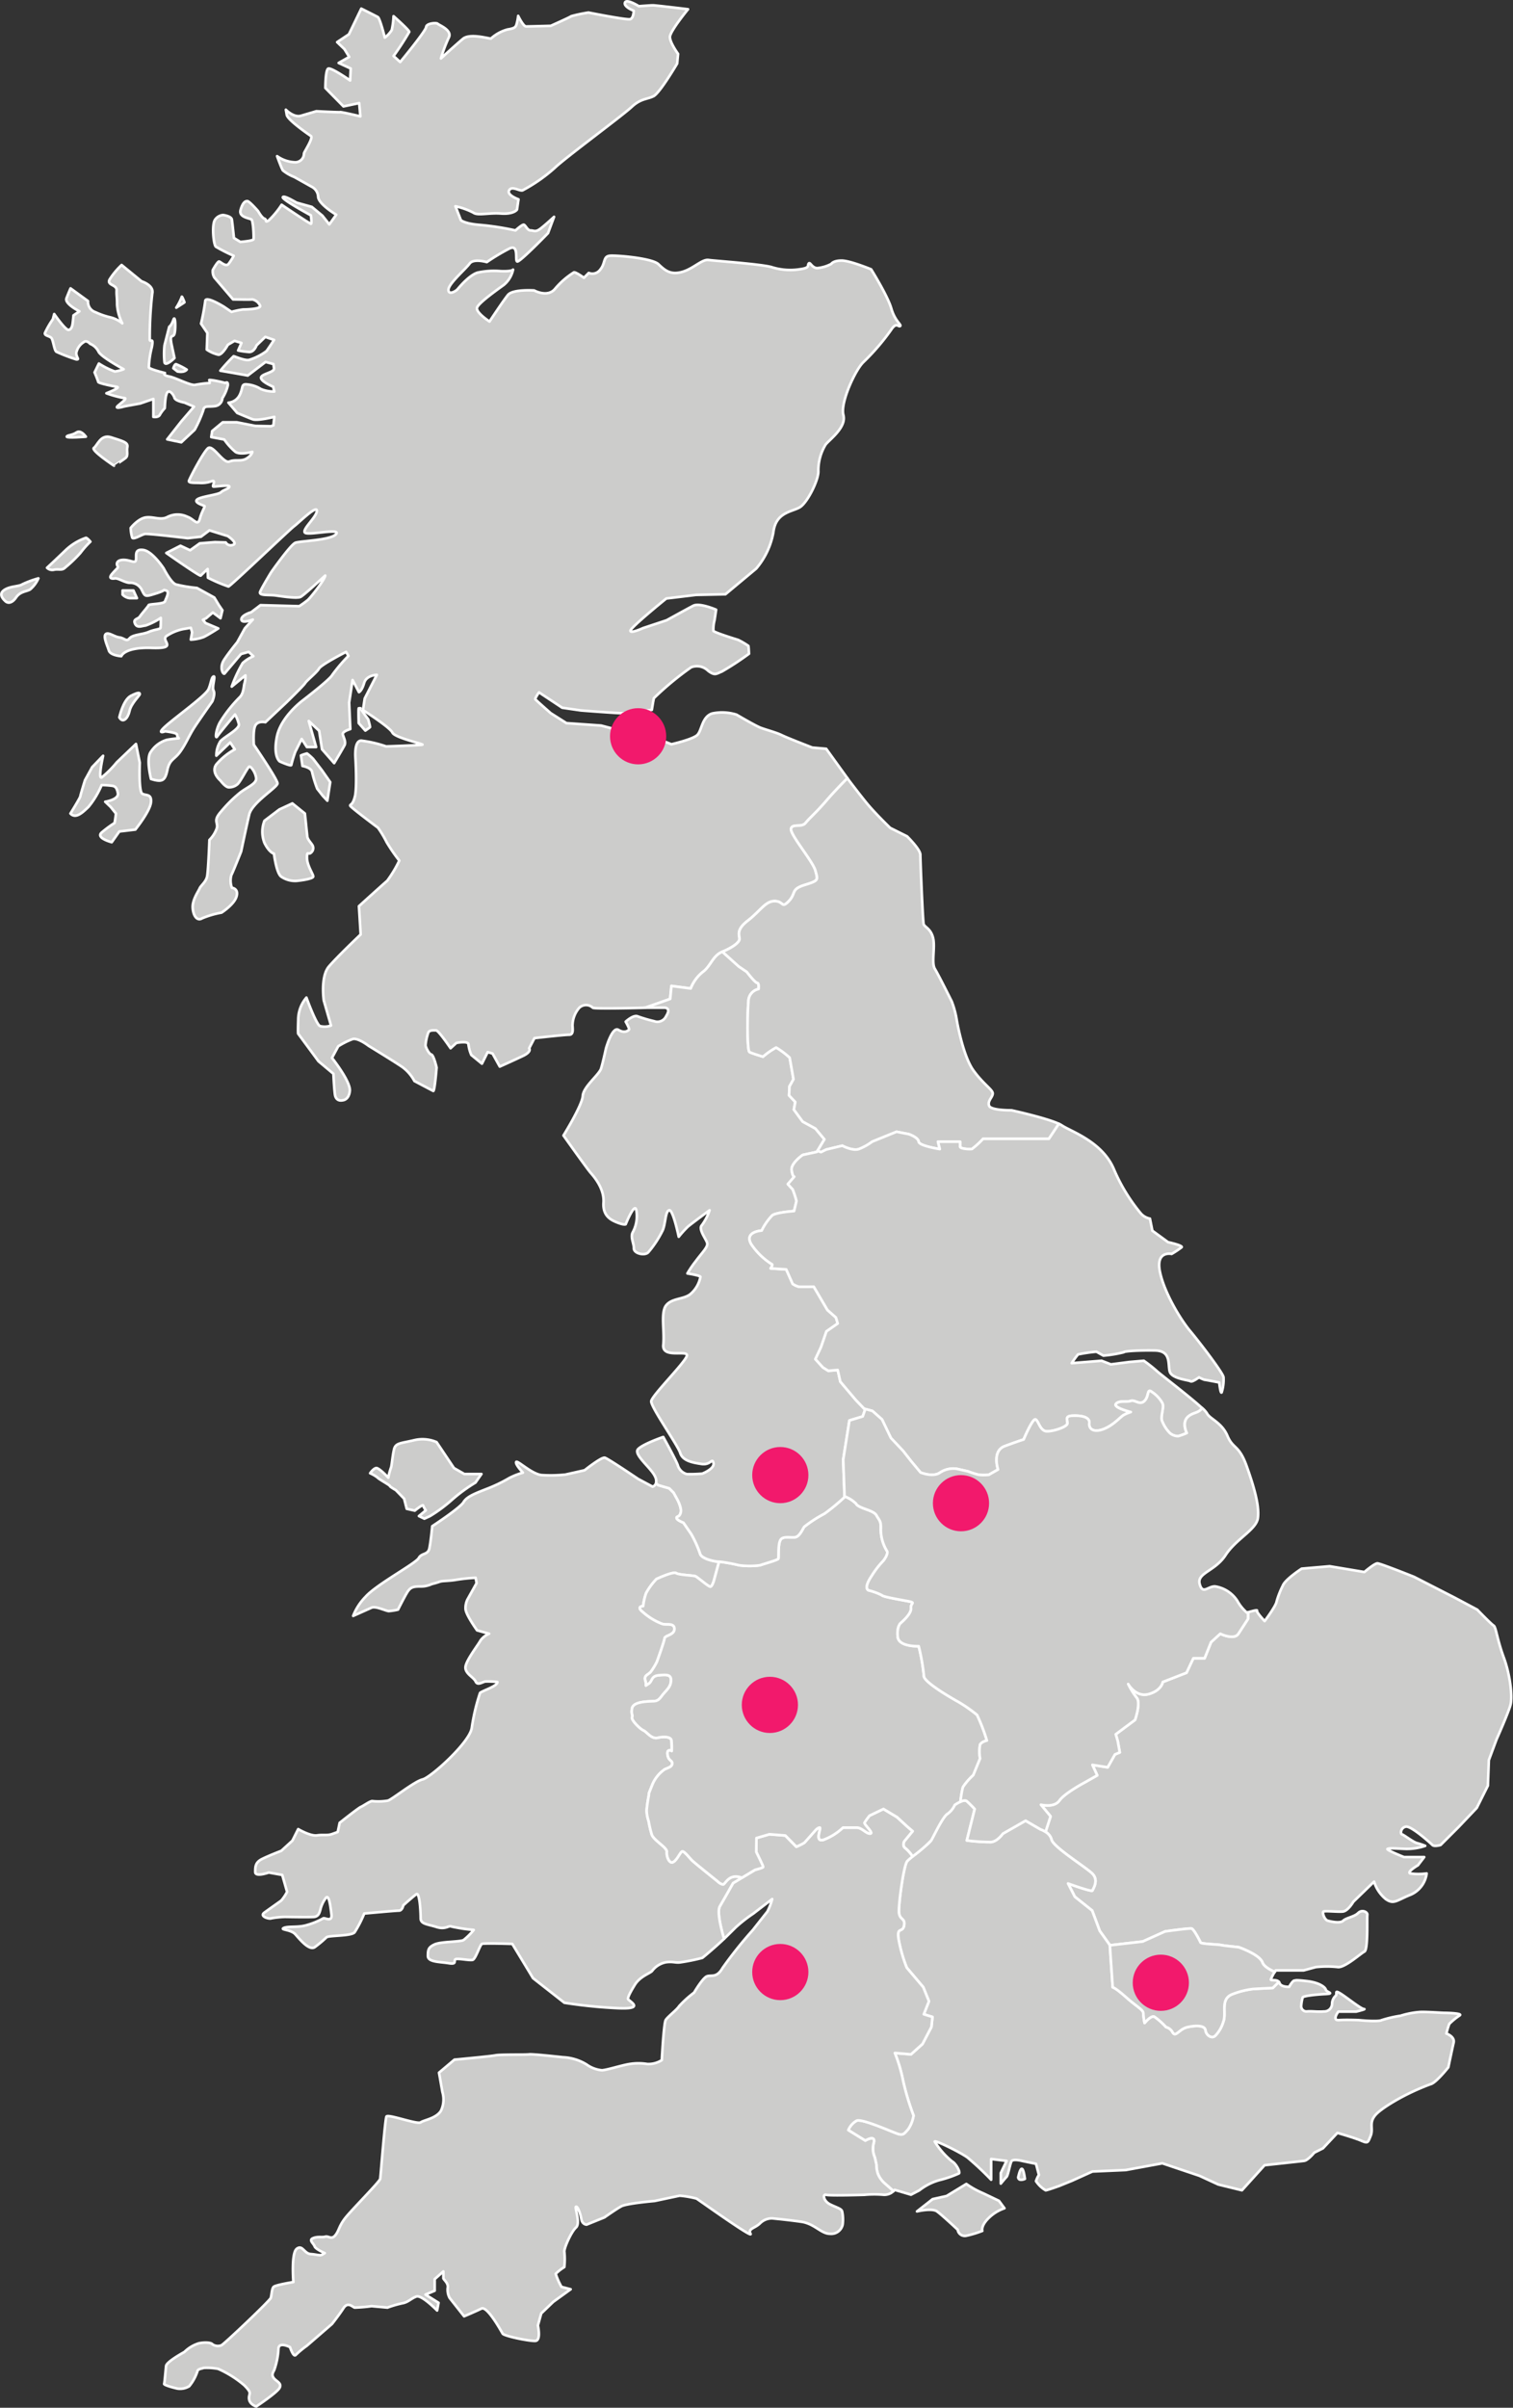 <svg xmlns="http://www.w3.org/2000/svg" width="290.273" height="461.833" viewBox="0 0 290.273 461.833">
  <rect x="0" y="0" width="290.273" height="461.833" fill="#333333" stroke="none"/>
  <g id="Group_317" data-name="Group 317" transform="translate(-621.263 -374.2)">
    <g id="Group_40" data-name="Group 40">
      <path id="Path_35" data-name="Path 35" d="M909.76,692.109c-1.295-3.516-1.48-5.829-1.943-6.106s-3.145-3.053-3.145-3.053l-4.349-2.313-7.771-3.978s-6.476-2.591-7.031-2.591-2.5,1.666-2.5,1.666l-6.661-1.111-5.366.463s-3.145,2.035-3.608,3.238a17.031,17.031,0,0,0-1.2,3.053c-.093.833-2.294,3.769-2.294,3.769s-1.631-1.713-1.468-2c.13-.228-1.187.151-1.718.312v1.254s-1,1.544-1.852,2.856-3.473,0-3.473,0l-1.775,1.62-1.235,3.087H850.21l-1.312,2.778-4.553,1.775s-.231,1.621-2.7,2.315-3.936-1.929-3.936-1.929a14.67,14.67,0,0,0,1.621,2.624c.849,1-.309,4.261-.309,4.261l-3.7,2.762.386,1.312.386,2.161-.926.385-1.39,2.47-2.932-.463.926,2.006-2.315,1.312s-3.936,2.084-4.939,3.521-3.55.8-3.55.8l1.852,2.238-.963,2.969a2.514,2.514,0,0,1,1.154,1.492c.311,1.4,6.438,5.192,7.788,6.49s.156,2.96.052,3.271-4.673-1.35-4.673-1.35l1.3,2.544,3.323,2.649,1.454,3.894,1.972,2.771-.022,0,6.3-.727,4.3-1.938s4.663-.666,5.087-.545,1.575,2.362,1.7,2.665,3.392.363,3.877.485,3.452.424,3.452.424,4,1.393,4.543,2.907c.271.754,1.353,1.387,2.371,1.833l-.013.021c.11-.182.191-.312.191-.312h5.365l2.313-.628a19.3,19.3,0,0,1,4.163-.019c1.3.277,4.441-2.591,5.181-2.961s.463-6.476.555-7.031-1.017-1.11-1.757-.37-2.313.925-2.868,1.48-2.313.185-2.961,0-1.11-1.572-.832-1.757,2.682.092,3.7,0,2.035-1.882,2.035-1.882l3.979-3.854a6.993,6.993,0,0,0,2.22,3.33c1.573,1.11,2.035.278,4.811-.832a5.15,5.15,0,0,0,3.053-4.071,11.553,11.553,0,0,1-3.146,0c-.74-.278,1.48-1.573,1.48-1.573l1.2-1.572h-3.886s-3.515-1.388-3.145-1.564,1.2-.1,3.33-.009a10.832,10.832,0,0,0,3.886-.576,12.958,12.958,0,0,0-1.573-.534c-.74-.185-2.5-1.573-2.868-1.666s-.277-1.295.741-1.48,4.718,3.146,5.088,3.516,1.572,0,1.572,0l3.424-3.423,3.515-3.7,2.128-4.256.185-4.9,1.48-3.978s2.313-5.181,2.683-6.661S911.055,695.624,909.76,692.109Z" fill="#cccccb" stroke="#fff" stroke-linecap="round" stroke-linejoin="round" stroke-width="0.5"/>
      <g id="Group_35" data-name="Group 35">
        <g id="Group_34" data-name="Group 34">
          <path id="Path_36" data-name="Path 36" d="M809.809,794.862l3.1,1.478,1.062,1.433a7.975,7.975,0,0,0-3.095,1.94c-1.479,1.478-1.155,2.4-1.155,2.4a19.917,19.917,0,0,1-3.05.924A1.372,1.372,0,0,1,805,801.884s-3-2.818-3.973-3.511-3.835,0-3.835,0l3-2.356,2.68-.6,3.788-2.31A16.617,16.617,0,0,0,809.809,794.862Z" fill="#cccccb" stroke="#fff" stroke-linecap="round" stroke-linejoin="round" stroke-width="0.5"/>
          <path id="Path_37" data-name="Path 37" d="M817.894,792.136s-.23-1.94-.6-1.94-.693,1.663-.693,1.663C816.739,792.69,817.894,792.136,817.894,792.136Z" fill="#cccccb" stroke="#fff" stroke-linecap="round" stroke-linejoin="round" stroke-width="0.5"/>
          <path id="Path_38" data-name="Path 38" d="M901.341,760.754c.463-.37-2.22-.462-2.868-.462s-2.868-.185-4.533-.185a16.342,16.342,0,0,0-3.978.74,22.6,22.6,0,0,0-3.608.836c-.74.374-4.441,0-4.441,0s-2.405-.1-3.793,0-.093-1.629-.093-1.629h3.423s2.036-.5,1.481-.5-3.516-2.405-4.626-3.052-.37.185-.833.555a2.12,2.12,0,0,0-.647,1.48,1.5,1.5,0,0,1-1.573,1.487c-1.388.1-2.313-.1-3.238-.007a1.008,1.008,0,0,1-1.11-1.11,7.987,7.987,0,0,1,.277-1.573c.093-.277,2.406-.555,4.349-.647s.185-.371.092-.833-1.2-1.388-3.7-1.665-1.942-.093-2.312-.093-1.018,1.2-1.018,1.2-1.573.092-1.85-.74a.663.663,0,0,0-.124-.209l-1.166,1.167-3.635.182a15.741,15.741,0,0,0-4,.969c-2.6.908-1.151,3.634-1.878,5.39a6.438,6.438,0,0,1-1.453,2.544c-.667.788-1.817,0-1.939-.969s-1.817-.969-3.452-.606-2.241,2-2.847,1.03a1.924,1.924,0,0,0-1.272-1.03,13.423,13.423,0,0,0-2.241-2c-.666-.3-1.877,1.211-1.877,1.211a13.026,13.026,0,0,1-.243-1.878c0-.666-1.211-1.211-3.331-3.089s-2.544-1.877-2.544-1.877l-.545-8.056.022,0-1.972-2.771-1.454-3.894-3.323-2.649-1.3-2.544s4.569,1.662,4.673,1.35,1.3-1.973-.052-3.271-7.477-5.088-7.788-6.49-2.129-1.973-2.129-1.973l-2.856-1.662-4.362,2.492s-1.038,1.506-2.284,1.61a36.6,36.6,0,0,1-4.621-.312l1.505-6.023a18.887,18.887,0,0,0-1.505-1.505c-.623-.52-2.337.727-2.337.727a4.2,4.2,0,0,1-1.4,1.713c-.882.519-2.648,4.31-3.115,5.088s-3.894,3.22-4.569,3.947-1.61,7.684-1.61,9.554,1.246,1.246.987,2.8-1.558,0-.987,2.96a27.772,27.772,0,0,0,1.506,5.14l3.167,3.739,1.09,2.7-.986,2.492,1.661.519L799.951,763l-1.714,3.271-2.2,1.973-3.094-.26a29.656,29.656,0,0,1,1.558,5.244,49.692,49.692,0,0,0,2.025,6.751,6.492,6.492,0,0,1-1.039,2.648c-.727.778-.882,1.246-2.077.83s-6.749-2.907-7.788-2.492a3.656,3.656,0,0,0-1.61,1.817l3.271,2.025s2.026-1.246,1.61.416a4.132,4.132,0,0,0,.208,2.8l.311,1.4a5.058,5.058,0,0,0,.312,1.831,4.913,4.913,0,0,0,1.4,1.85l1.555,1.371a3.005,3.005,0,0,0,.235-.233l3.121.926,1.6-.833a11.016,11.016,0,0,1,3.793-1.943,21.928,21.928,0,0,0,3.793-1.295c.37-.185-.555-1.943-1.295-2.313a15.28,15.28,0,0,1-3.331-3.793c0-.37,4.9,2.035,6.291,3.053a59.4,59.4,0,0,1,4.533,4.256v-3.979l2.961.37-1.11,2.313v2.036s.832-1.018,1.11-1.3.647-2.4.925-2.96,2.035-.093,2.035-.093l2.683.556.555,2.127a4.963,4.963,0,0,0-.555,1.2,5.607,5.607,0,0,0,1.85,1.758c.278,0,2.591-.833,2.591-.833l2.5-1.017,3.885-1.758,6.384-.278,7.031-1.295,7.123,2.4,3.608,1.666,4.534,1.11,4.348-4.811s6.846-.74,7.586-.833,1.943-1.572,1.943-1.572l1.665-.833,2.775-2.96s3.238.925,4.534,1.48,1.3.462,1.85-.925-.37-2.406.832-3.886,5.274-3.608,5.274-3.608a45.847,45.847,0,0,1,5.366-2.4c1.017-.185,3.423-3.238,3.423-3.238s.74-3.516,1.017-4.718-1.387-1.758-1.387-1.758a17.111,17.111,0,0,1,.555-1.851A13.074,13.074,0,0,1,901.341,760.754Z" fill="#cccccb" stroke="#fff" stroke-linecap="round" stroke-linejoin="round" stroke-width="0.5"/>
        </g>
      </g>
      <g id="Group_37" data-name="Group 37">
        <g id="Group_36" data-name="Group 36">
          <path id="Path_39" data-name="Path 39" d="M690.43,510.061c-.054.054,1.485,2.137,1.485,2.137s.381,1.413.362,1.467-.923.671-.923.671l-1.268-1.432s-.091-2.517,0-2.843C690.086,510.061,690.484,510.006,690.43,510.061Z" fill="#cccccb" stroke="#fff" stroke-linecap="round" stroke-linejoin="round" stroke-width="0.5"/>
          <path id="Path_40" data-name="Path 40" d="M684.066,527.782l.55-3.56-1.621-2.315s-1.562-2.026-1.649-2.142a9.942,9.942,0,0,0-1.187-1.042A7.909,7.909,0,0,0,679,519.1l.289,2.026s1.737.289,1.852,1.186a23.07,23.07,0,0,0,.984,3.183l1.071,1.361Z" fill="#cccccb" stroke="#fff" stroke-linecap="round" stroke-linejoin="round" stroke-width="0.5"/>
          <path id="Path_41" data-name="Path 41" d="M680.217,534.64l-.463-4.4-2.4-1.939-2.489,1.157L672,531.631a5.824,5.824,0,0,0,0,4.254c.955,1.91,1.824,2.055,1.824,2.055s.434,3.588,1.331,4.37a4.7,4.7,0,0,0,3.415.81c1.042-.116,2.662-.4,2.778-.753s-1.187-2.112-1.187-3.617.261-.492.753-.984a1.122,1.122,0,0,0,.289-1.447C680.941,535.856,680.282,535.25,680.217,534.64Z" fill="#cccccb" stroke="#fff" stroke-linecap="round" stroke-linejoin="round" stroke-width="0.5"/>
          <path id="Path_42" data-name="Path 42" d="M638.253,528.956a17.08,17.08,0,0,0,2.507-4.166,15.871,15.871,0,0,1,2.184.161c.284.122.688.122.931,1.376s-2.427,1.658-2.427,1.658l1.06,1.011,1,1.254s-.2,1.658-.283,1.82a21.615,21.615,0,0,0-2.508,1.86c-1.052,1.052,1.982,1.82,1.982,1.82l1.456-2.062,3.074-.364s2.831-3.519,2.993-5.218-.931-1.254-1.659-1.658-.485-5.946-.485-5.946l-.728-3.6-3.681,3.518a19.436,19.436,0,0,1-2.912,2.912c-.728.324.284-4.165.284-4.165l-2.1,2.184-1.375,2.507s-.849,2.751-.89,3.074-1.9,3.317-1.9,3.317C635.785,531.3,637.039,530.128,638.253,528.956Z" fill="#cccccb" stroke="#fff" stroke-linecap="round" stroke-linejoin="round" stroke-width="0.5"/>
          <path id="Path_43" data-name="Path 43" d="M653.38,521.877c.444-2.062,1.334-1.941,2.426-3.438s1.74-3.154,2.71-4.655,3.479-5.051,3.479-5.051.606-1.376.242-2.063.445-2.872,0-2.71-.445,1.213-.971,2.427-6.066,5.177-8.129,7-.2,1.092-.2,1.092,2.3.243,2.3.647a1.016,1.016,0,0,0,.324.688s-1.092.08-2.225.283a5.528,5.528,0,0,0-3.1,2.265c-1.036,1.253,0,5.258,0,5.258C652.437,524.3,652.935,523.94,653.38,521.877Z" fill="#cccccb" stroke="#fff" stroke-linecap="round" stroke-linejoin="round" stroke-width="0.5"/>
          <path id="Path_44" data-name="Path 44" d="M646.121,510.553c.305-1.416,1.92-2.913,1.96-3.2s-.243-.445-1.723.324-2.2,4.125-2.2,4.125C644.845,513.02,645.816,511.968,646.121,510.553Z" fill="#cccccb" stroke="#fff" stroke-linecap="round" stroke-linejoin="round" stroke-width="0.5"/>
          <path id="Path_45" data-name="Path 45" d="M624.343,488.806c.8-1.163,1.9-1.1,2.693-1.53a5.949,5.949,0,0,0,1.591-2.142,19.155,19.155,0,0,0-3.121,1.163c-.612.428-2.448.306-3.549,1.162s.244,1.959.244,1.959C622.692,489.995,623.548,489.968,624.343,488.806Z" fill="#cccccb" stroke="#fff" stroke-linecap="round" stroke-linejoin="round" stroke-width="0.5"/>
          <path id="Path_46" data-name="Path 46" d="M631.625,483.482c.857-.184,1.53.184,2.081-.367a25.891,25.891,0,0,0,3-2.876,16.681,16.681,0,0,1,1.9-2.142s-.612-.734-.857-.734a10.678,10.678,0,0,0-3.977,2.447c-1.652,1.591-3.488,3.3-3.488,3.3A1.434,1.434,0,0,0,631.625,483.482Z" fill="#cccccb" stroke="#fff" stroke-linecap="round" stroke-linejoin="round" stroke-width="0.5"/>
          <path id="Path_47" data-name="Path 47" d="M646.121,485.991a2.437,2.437,0,0,1,2.393,1.469c.612,1.225.612,1.223,2.754.55s1.04-.734,1.836-.55,0,1.529-.184,2.08-3.06.49-3.139.734-1.389,1.714-1.7,2.2-1.345.429-.917,1.347,1.285.428,2.019.367a12.883,12.883,0,0,0,2.937-1.469s0,1.591-.061,1.9-1.162.306-2.282.8-3.041.49-3.66,1.224-.972-.061-1.963-.183-2.13-1.1-2.62-.612.306,2.142.612,3.121,2.387,1.1,2.387,1.1.55-1.774,5.813-1.59,1.713-1.347,2.839-2.265a9.046,9.046,0,0,1,3.219-1.346l1.469-.245.244.857-.244,1.407a7.952,7.952,0,0,0,2.447-.489c.918-.429,2.815-1.653,2.815-1.653l-2.448-1.04-.489-.612.612-.306,1.285-1.1,1.468,1.1.368-1.53-.674-.979-.886-1.468-3.336-1.836A26.842,26.842,0,0,1,655,486.3c-.98-.367-2.326-3.06-2.326-3.06s-2.142-3.3-3.916-3.549-1.285,1.1-1.408,1.9-1.04,0-2.386,0-1.407.8-1.163,1.163-.061.367-1.04,1.53.612.856.612.856C644.075,485.135,645.149,485.93,646.121,485.991Z" fill="#cccccb" stroke="#fff" stroke-linecap="round" stroke-linejoin="round" stroke-width="0.5"/>
          <path id="Path_48" data-name="Path 48" d="M646.862,487.46h-2.081v.8a2.3,2.3,0,0,0,1.34.673h1.414Z" fill="#cccccb" stroke="#fff" stroke-linecap="round" stroke-linejoin="round" stroke-width="0.5"/>
          <path id="Path_49" data-name="Path 49" d="M645.332,462.065c.612-.49.184-1.224.367-2.142s-1.1-1.163-3.121-1.836-2.631,1.591-3.3,2.02,3.855,3.426,3.855,3.426S644.72,462.554,645.332,462.065Z" fill="#cccccb" stroke="#fff" stroke-linecap="round" stroke-linejoin="round" stroke-width="0.5"/>
          <path id="Path_50" data-name="Path 50" d="M635.908,457.169c-.8.551-1.835.49-1.835.794s3.671,0,3.671,0C637.5,457.655,636.7,456.619,635.908,457.169Z" fill="#cccccb" stroke="#fff" stroke-linecap="round" stroke-linejoin="round" stroke-width="0.5"/>
          <path id="Path_51" data-name="Path 51" d="M658.612,456.634a23.807,23.807,0,0,0,1.654-3.744c.174-.958.827-.61,2.22-.784a1.609,1.609,0,0,0,1.437-1.523,7.921,7.921,0,0,0,1.045-2.438c.087-.914-.479-.479-.479-.479a21.023,21.023,0,0,0-2.394-.522c-1-.131-.61,0-.61,0v.522a22.7,22.7,0,0,0-2.742.348c-.871.218-3.7-1.349-5.05-1.61s-.784-.653-.784-.653-3-.74-3.091-1.089a17.788,17.788,0,0,1,.566-3.831c.436-2.22-.391-.74-.391-1.567a73.347,73.347,0,0,1,.478-8.75c.392-1.611-2.046-2.351-2.046-2.351l-3.83-3.134a14.307,14.307,0,0,0-2.308,2.786c-.566,1.132,1.393.958,1.35,2.046s.087,1.132.087,2.786a9.293,9.293,0,0,0,1,3.57,5.7,5.7,0,0,0-2.22-1.132,14.379,14.379,0,0,1-2.917-1,2.073,2.073,0,0,1-1.436-2.133l-3.352-2.438s-.392.871-.784,1.915,2.482,2.482,2.482,2.482l-1.132.783s-.131,1.35-.175,1.611-.174,1.132-.783,1.175-2.743-3.047-2.743-3.047l-.261,1a16.706,16.706,0,0,0-1.523,2.656c-.088.522.827.522,1.218.914s.566,2.569,1.045,2.7a32.55,32.55,0,0,0,3.764,1.437c.718.043-.064-.392,0-1.306a3.159,3.159,0,0,1,1.417-2c.566-.479,1.218.305,1.218.305a3.119,3.119,0,0,1,1.611,1.48c.392,1,4.832,3.4,4.832,3.4a6.908,6.908,0,0,1-1.7.435,15.152,15.152,0,0,1-3.048-1.524l-.827,1.7s.653,1.567.7,1.828,2.873.827,3.613.958-2.046,1.219-2.046,1.219a20.216,20.216,0,0,0,3.352.914c.74,0-.174.653-1.089,1.437s1,.217,1.176.174,3.047-.566,3.047-.566l2.525-.871v3.445s1,.169,1.263-.441a6.428,6.428,0,0,1,.914-1.219c.043-.13.043-2.351.479-3s1.218.392,1.393,1,1.915.914,1.915.914l1.828.783-2.437,2.83-2.7,3.439,2.7.566Z" fill="#cccccb" stroke="#fff" stroke-linecap="round" stroke-linejoin="round" stroke-width="0.5"/>
          <path id="Path_52" data-name="Path 52" d="M657.088,445.1a12.609,12.609,0,0,0-2.046-1.045c-.3,0-.522.783-.522.783l.784.61S656.566,445.751,657.088,445.1Z" fill="#cccccb" stroke="#fff" stroke-linecap="round" stroke-linejoin="round" stroke-width="0.5"/>
          <path id="Path_53" data-name="Path 53" d="M654.215,440.44c-.522-2.438.261-1.306.523-2.221s.174-3.787-.218-2.655-.788,1.306-.788,1.306l-.91,3.57a15.69,15.69,0,0,0,0,3.265c.218.87,1.916-.828,1.916-.828Z" fill="#cccccb" stroke="#fff" stroke-linecap="round" stroke-linejoin="round" stroke-width="0.5"/>
          <path id="Path_54" data-name="Path 54" d="M656.653,432.19c0-.022-.522-1.371-.522-1.023a11,11,0,0,1-1.045,2.046S656.653,432.212,656.653,432.19Z" fill="#cccccb" stroke="#fff" stroke-linecap="round" stroke-linejoin="round" stroke-width="0.5"/>
          <path id="Path_55" data-name="Path 55" d="M777.709,541.21c-.486-1.822-4.981-7.046-4.677-8.079s2-.121,2.794-1.093,1.883-1.822,4.13-4.434c1.164-1.352,2.683-2.93,3.88-4.14l-4.065-5.638-2.663-.231s-4.8-1.852-5.846-2.373-3.067-1.042-4.109-1.447-4.573-2.489-4.573-2.489a9.234,9.234,0,0,0-4.688-.232c-1.968.637-1.968,3.242-2.836,4.11s-4.978,1.794-4.978,1.794l-2.489-.984-4.862-.984-6.135-1.62-6.656-.463-3.01-1.91s-2.836-2.489-2.952-2.663.7-1.331.7-1.331l4.457,2.952,3.588.521s7.293.578,8.161.521,5.441-.637,5.441-.637.289-1.91.405-2.257a59.254,59.254,0,0,1,7.119-5.9,3.032,3.032,0,0,1,3.242.636c1.331,1.042,1.62.579,2.662.174a54.679,54.679,0,0,0,5.209-3.415s-.058-1.331-.115-1.505a14.5,14.5,0,0,0-1.968-1.157s-4.573-1.389-4.747-1.737a6.908,6.908,0,0,1,.232-2.083l.289-1.968s-3.183-1.389-4.4-.753-5.094,2.779-5.094,2.779l-4.514,1.5s-2.374,1.1-2.431.521S749.094,489,749.094,489l5.73-.694,5.615-.116,5.9-4.92a14.739,14.739,0,0,0,3.3-7c.463-3.82,3.53-3.878,5.035-4.746s3.7-5.383,3.589-7a9.55,9.55,0,0,1,1.389-5.035c.694-.927,4.051-3.3,3.415-5.673s2.315-8.739,3.878-10.187a42.993,42.993,0,0,0,5.267-6.135c1.041-1.62,1.389-.521,1.736-.752s-.984-.926-1.678-3.357-3.878-7.525-3.878-7.525-4.052-1.678-5.673-1.678-1.967.637-1.967.637a7.176,7.176,0,0,1-2.721.81c-1.042-.058-1.331-1.273-1.62-.868s.347.81-1.795,1.1a11.881,11.881,0,0,1-5.44-.463c-2.374-.578-10.708-1.157-11.982-1.331s-2.951,1.737-5.151,2.315-3.241-.347-4.457-1.505-7.987-1.736-9.318-1.62-.811,1.447-1.852,2.662a1.843,1.843,0,0,1-2.2.637l-.926.926s-1.505-1.1-1.91-1.042a15.348,15.348,0,0,0-3.7,3.241c-1.447,1.621-3.936.232-3.936.232s-4.11-.289-5.036.868-3.53,5.094-3.53,5.094-2.779-1.795-2.373-2.721,3.646-3.241,5.093-4.283a5.16,5.16,0,0,0,1.794-2.952c-.289.4-2.373.29-2.373.29a14.881,14.881,0,0,0-4.457.289c-1.62.521-3.472,2.778-3.82,3.183s-1.794,1.216-1.736.058,3.3-3.935,4.052-4.977,3.3-.29,3.3-.29a40.92,40.92,0,0,1,4.341-2.6c1.91-.926.984,2.373,1.505,2.489s5.9-5.441,5.9-5.441l1.158-3.126s-1.621,1.505-2.6,2.258-1.273.347-1.91.347-.984-1.1-1.331-1.1-1.563,1.1-1.563,1.1a52.364,52.364,0,0,0-6.656-1.042c-3.125-.232-3.82-.926-3.82-.926l-1.042-2.663a13.6,13.6,0,0,1,3.415,1.216c.868.637,2.836,0,5.325.174s3.068-.753,3.068-.753l.289-1.968s-2.315-.81-1.794-1.736,2.026.231,2.6,0a30.826,30.826,0,0,0,6.136-4.283c1.968-1.91,12.965-10.013,14.759-11.692s3.01-1.447,4.225-2.084,4.515-6.251,4.515-6.251l.174-1.852s-1.563-2.141-1.563-3.241,3.473-5.325,3.473-5.325-6.194-.752-6.714-.752-2.721.173-2.721.173-2.373-1.505-2.662-.694,1.678,1.562,1.678,1.562,0,1.447-.694,1.621-7.988-1.273-7.988-1.273a28.348,28.348,0,0,0-3.3.694c-.174.174-3.936,1.852-3.936,1.852s-4.225.116-4.746.116-1.505-2.026-1.505-2.026a9.969,9.969,0,0,1-.347,1.737c-.174.347-.174.636-1.678.868a7.779,7.779,0,0,0-3.184,1.736c-.174.116-3.994-1.1-5.383.058s-4.225,3.762-4.225,3.762a28.757,28.757,0,0,1,1.505-3.993c.752-1.447-1.968-2.431-2.142-2.663s-2.141-.116-2.2.637-4.978,6.714-4.978,6.714l-1.273-1.158a53.7,53.7,0,0,0,3.01-4.63c0-.347-3.01-3.01-3.01-3.01a15.17,15.17,0,0,1-.347,2.663,5.58,5.58,0,0,1-1.332,1.447s-.926-3.7-1.331-3.936-3.183-1.621-3.183-1.621l-2.373,4.92-2.258,1.505,1.389,1.331.927,1.505-2.026,1.158,2.315,1.067-.116,2.29s-3.7-2.6-4.225-2.258-.521,3.705-.521,3.705l3.473,3.53,3.01-.636.231,2.546s-3.646-.868-3.878-.81-4.572-.174-4.572-.174-1.563.463-2.952.869-2.894-1.158-2.894-1.158l.173.984c.174.984,4.11,3.7,4.631,4.052s-1.273,3.009-1.331,3.356a1.67,1.67,0,0,1-1.853,1.679,6.349,6.349,0,0,1-3.3-1.158s.811,2.258,1.1,2.721a8.289,8.289,0,0,0,2.2,1.273l3.3,1.852a2.258,2.258,0,0,1,1.273,1.935c.058,1.413,3.473,3.448,3.473,3.448l-1.331,1.852-1.332-1.678-2.026-1.679s-2.72-.752-2.893-.81-2.489-1.505-2.663-1.042,5.383,3.473,5.383,3.473.231,1.62,0,1.62-5.614-3.646-5.614-3.646a16.919,16.919,0,0,1-2.489,3.01c-.811.521-.29-.174-.811-.347s-1.215-1.447-1.215-1.447-1.621-1.853-2.026-1.911-.926.232-1.331,1.679,1.736,1.563,2.084,1.852.463,3.415.4,3.762-2.547.521-2.547.521l-1.216-.752s-.289-2.836-.4-3.531-1.678-.868-1.678-.868a2.042,2.042,0,0,0-1.563.926c-.637.926-.289,4.746.174,5.151a31.788,31.788,0,0,0,3.415,1.737,9.99,9.99,0,0,1-.984,1.563c-.521.636-1.505-.406-1.8-.463s-1.215,1.62-1.215,1.62a2.26,2.26,0,0,0,.289,1.447c.4.463,3.589,4.2,3.589,4.2s3.473.082,3.7.006a2.1,2.1,0,0,1,1.505,1.234c.116.636-2.778.694-3.3.694a15.269,15.269,0,0,0-2.2.463l-1.446-.984s-3.531-2.2-3.589-1.1a43.441,43.441,0,0,1-.81,4.341l1.215,1.794-.116,3.183a6.487,6.487,0,0,0,2.258.984c.752,0,1.794-1.91,1.794-1.91l1.273-.752,1.331.4-.636,1.447a16.461,16.461,0,0,0,2.084.289c.983.058,1.446-1.273,1.446-1.273l1.679-1.621,1.679.579s-1.1,1.679-1.448,2.142a10.982,10.982,0,0,1-3.3,1.678c-.81.232-2.836-.694-3.009-.694a36.932,36.932,0,0,0-2.547,2.778l2.662.463,2.6.463,3.415-2.605,1.505.406.116.81c.115.81-2.431,1.042-2.489,1.794s2.315,1.737,2.315,1.737l.231.926a6.627,6.627,0,0,1-2.546-.463,6.1,6.1,0,0,0-2.952-.926c-.868.057-.463.694-1.158,2.083a2.662,2.662,0,0,1-2.141,1.447l1.678,1.968s2.026.868,2.952,1.216,4.167-.463,4.167-.463l-.173,1.62-.463.174-3.01-.058-3.531-.695h-2.72l-2.026,1.679-.174,1.157,2.489.464a12.269,12.269,0,0,0,2.142,2.373c.926.636,3.241,0,3.241,0s-.058.636-1.1,1.273-2.142.116-3.3.579-3.183-3.357-4.109-2.547-3.531,5.788-3.647,6.266,1.563.332,2.142.39a5.8,5.8,0,0,0,2.257-.347c.868-.289,0,.984.29,1.042s3.067-.4,3.067,0-1.157.636-1.62,1.1-3.936.811-4.573,1.39,1.158,1.1,1.389,1.215-.463.984-.868,2.489-1.157,0-2.373-.4a4.289,4.289,0,0,0-3.762,0c-1.331.752-2.663-.058-4.167.116s-2.952,2.025-2.952,2.025a7.163,7.163,0,0,0,.289,1.852c.231.464,1.794-.578,2.431-.694s8.219.81,8.219.81l2.547-.289,1.62-1.216,3.531,1.1s2.026,1.389.984,1.679a1.1,1.1,0,0,1-1.389-.463l-2.084-.058-2.894.231-1.852,1.332-1.852-.869-2.721,1.389s6.425,4.515,6.6,4.341,1.331-1.273,1.331-1.273l.058,1.679a28.694,28.694,0,0,0,3.936,1.678c.4-.058,11.691-10.881,12.617-11.576s4.341-4.109,4.341-2.952-2.778,3.473-2.315,4.168,6.946-.926,6.02.289-6.888,1.331-7.814,1.678-4.62,5.6-4.62,5.6-1.816,2.971-2.146,3.8,1.684.528,3.037.726,4.06.594,4.72.264,4.72-4.093,4.72-4.093c-.1.825-2.772,4.192-3.334,4.687a17.331,17.331,0,0,1-1.65,1.189l-7.427-.2-1.782,1.353s-1.948.561-1.882,1.409,2.19,0,2.19,0l-1.522,1.68-1.47,2.677s-1.522,1.837-2.519,3.359-.158,2.94.1,2.625,3.149-3.727,3.149-3.727l1.47-.415.892.835a7.222,7.222,0,0,0-2.047,1.312,26.3,26.3,0,0,0-2.1,4.514l2.625-2.152a5.491,5.491,0,0,1-.157,1.479c-.158.22-.1,1.933-.945,2.72a25.922,25.922,0,0,0-3.832,4.882c-.787,1.522-.892,3.254-.472,2.624s3.411-4.2,3.411-4.2a7.323,7.323,0,0,1,.735,1.837c.21.945-2.767,2.413-3.541,3.3a5.114,5.114,0,0,0-.775,2.766l2.656-2.545.885,1.328a12.608,12.608,0,0,0-3.541,2.877c-1.106,1.549.775,3.1.775,3.1s.885,1.217,1.549,1.3a2.426,2.426,0,0,0,1.659-.528c.553-.332,1.992-3.319,2.324-3.43s1.217,1.107,1.328,2.213-1.881,1.77-3.209,2.877a26.453,26.453,0,0,0-3.541,3.541c-1.549,1.77-.553,1.991-.774,3.1a5.877,5.877,0,0,1-1.439,2.323s-.221,5.865-.442,6.971-1.217,1.77-1.439,2.324-1.438,2.213-1.328,3.762.886,2.544,1.771,1.991a17.627,17.627,0,0,1,3.762-1.106s2.434-1.549,2.877-3.1-.886-1.66-.886-1.66a3.915,3.915,0,0,1-.11-2.434c.442-.885,1.881-4.537,1.881-4.537s1-4.758,1.549-7.081,5.422-5.2,5.422-5.975-4.537-7.413-4.537-7.413-.221-2.877.332-3.762,1.881-.554,1.881-.554l3.983-3.751s3.32-3.219,3.652-3.759,2.212-2.005,2.655-2.78,5.2-3.208,5.2-3.208l.442.774a31.857,31.857,0,0,0-3.1,3.651c-.443.886-5.643,4.869-5.643,4.869s-4.205,3.1-4.979,6.971.553,4.757.553,4.757,2.213,1,2.213.664a24.217,24.217,0,0,1,.775-2.545l1.217-2.434,1,1.549h1.77L680.5,512.5l1.992,1.881.553,3.541,2.324,2.655s1.66-2.766,1.992-3.43-.222-1.549-.332-2.1,1.438-1,1.438-1l-.221-5.079.664-4.326,1.217,2.324s.553-.221.995-1.757,2.435-1.563,2.435-1.563l-2.324,4.537L690.9,510.4s5.2,3.319,5.643,4.315,6.086,2.213,5.754,2.324-6.971.331-6.971.331a23.348,23.348,0,0,0-4.758-1.106c-1.438,0-1.106,3.43-1.106,3.43s.332,5.532-.111,7.3-1,1.438-.885,1.77,5.311,4.205,5.311,4.205a20.249,20.249,0,0,1,1.66,2.766,32.689,32.689,0,0,0,2.434,3.541,23.492,23.492,0,0,1-2.324,3.872c-.664.553-5.421,4.869-5.421,4.869l.332,5.421s-4.426,4.205-6.086,6.139-.991,6.525-.991,6.525l1.387,4.811a3.6,3.6,0,0,1-2.128.093c-.74-.371-2.59-5.459-2.59-5.459a6.592,6.592,0,0,0-1.573,4.256c-.092,2.775,0,2.683,0,2.683l3.886,5.273,2.868,2.405s.092,2.313.277,3.886,1.481,1.2,1.481,1.2,1.2,0,1.387-1.8-3.423-6.338-3.423-6.338l1.2-2.22a14.628,14.628,0,0,1,2.775-1.388c1.018-.277,3.053,1.3,3.053,1.3s5,3.053,6.476,4.07a8.039,8.039,0,0,1,2.313,2.683s3.331,1.758,3.608,1.9.648-4.487.648-4.487-.555-2.406-1.018-2.5-1.11-1.48-1.11-1.758a9.475,9.475,0,0,1,.555-2.5c.278-.462,1.018-.37,1.48-.37s2.776,3.423,2.776,3.423l1.11-1.017s2.313-.463,2.313.277a7.168,7.168,0,0,0,.555,2.035l2.035,1.666,1.11-2.221.925.278,1.388,2.5s2.683-1.2,4.441-2.036,1.2-1.48,1.2-1.48l1.017-1.943s5.644-.647,6.661-.647.555-1.573.648-2.036a5.224,5.224,0,0,1,1.295-3.145,1.894,1.894,0,0,1,2.59,0c.255.255,8.683.042,10.071.005l4.758-1.688.243-2.49,3.7.486a7.641,7.641,0,0,1,2.308-3.159c1.579-1.153,1.883-3.1,3.766-3.89s3.159-1.7,3.28-2.366-.85-1.7,1.579-3.583,3.4-3.766,5.163-3.766,1.276,1.518,2.733,0,.3-2.248,3.037-3.1S778.194,543.032,777.709,541.21Z" fill="#cccccb" stroke="#fff" stroke-linecap="round" stroke-linejoin="round" stroke-width="0.5"/>
        </g>
      </g>
      <path id="Path_56" data-name="Path 56" d="M865.451,755.514l1.166-1.167c-.429-.529-1.542-.19-1.542-.439a6.946,6.946,0,0,1,.748-1.467c-1.018-.446-2.1-1.079-2.371-1.833-.545-1.514-4.543-2.907-4.543-2.907s-2.968-.3-3.452-.424-3.756-.182-3.877-.485-1.272-2.544-1.7-2.665-5.087.545-5.087.545l-4.3,1.938-6.3.727.545,8.056s.424,0,2.544,1.877,3.331,2.423,3.331,3.089a13.026,13.026,0,0,0,.243,1.878s1.211-1.514,1.877-1.211a13.423,13.423,0,0,1,2.241,2,1.924,1.924,0,0,1,1.272,1.03c.606.969,1.212-.666,2.847-1.03s3.331-.363,3.452.606,1.272,1.757,1.939.969a6.438,6.438,0,0,0,1.453-2.544c.727-1.756-.727-4.482,1.878-5.39a15.741,15.741,0,0,1,4-.969Z" fill="#cccccb" stroke="#fff" stroke-linecap="round" stroke-linejoin="round" stroke-width="0.5"/>
      <path id="Path_57" data-name="Path 57" d="M791.124,793.106a4.913,4.913,0,0,1-1.4-1.85,5.058,5.058,0,0,1-.312-1.831l-.311-1.4a4.132,4.132,0,0,1-.208-2.8c.416-1.662-1.61-.416-1.61-.416l-3.271-2.025a3.656,3.656,0,0,1,1.61-1.817c1.039-.415,6.594,2.077,7.788,2.492s1.35-.052,2.077-.83a6.492,6.492,0,0,0,1.039-2.648,49.692,49.692,0,0,1-2.025-6.751,29.656,29.656,0,0,0-1.558-5.244l3.094.26,2.2-1.973L799.951,763l.207-1.922-1.661-.519.986-2.492-1.09-2.7-3.167-3.739a27.772,27.772,0,0,1-1.506-5.14c-.571-2.96.727-1.4.987-2.96s-.987-.934-.987-2.8.935-8.827,1.61-9.554a11.649,11.649,0,0,1,1.008-.875,6.815,6.815,0,0,0-1.333-1.553c-.693-.415-.277-1.317-.277-1.317l1.629-1.975-.9-.762-2.115-1.941-2.6-1.56-2.668,1.282a13.078,13.078,0,0,0-.971,1.352c-.138.312,1.837,2.01,1.109,2.08s-1.629-1.144-2.564-1.144h-2.669a11.034,11.034,0,0,1-3.778,2.356c-1.767.451-.277-2.356-.693-2.356s-.936.658-.936.658-1.836,2.08-2.01,2.253a12.4,12.4,0,0,1-1.525.762l-2.114-2.148-3.049-.243-2.5.728-.035,2.668s1.352,2.7,1.317,2.877-1.559.555-1.559.555l-4.194,2.53s-1.7,3.015-2.53,4.436c-.617,1.055.292,4.531.8,6.254.7-.667,1.333-1.3,2.205-2.168a28.747,28.747,0,0,1,3.423-2.683l3.608-2.776a12.061,12.061,0,0,1-.925,2.406c-.37.462-2.776,3.515-2.776,3.515a82.2,82.2,0,0,0-5.828,7.309c-1.11,1.943-2.128,1.295-2.961,1.573s-2.5,3.145-2.5,3.145A20.332,20.332,0,0,0,751.56,759c-.462.741-2.22,2.036-2.59,2.683s-.74,7.679-.74,7.679a4.834,4.834,0,0,1-2.775.74,10.647,10.647,0,0,0-3.423,0c-1.666.278-4.164,1.11-5.274,1.2a5.988,5.988,0,0,1-2.96-1.11,9.407,9.407,0,0,0-4.533-1.388s-5.829-.648-6.476-.555-5.644,0-6.476.185-7.864.833-7.864.833l-2.961,2.5.648,3.7a5.023,5.023,0,0,1-.278,3.608c-.925,1.48-3.238,1.758-3.885,2.22s-6.291-1.665-6.569-1.11-1.11,11.379-1.2,11.934-5.551,6.014-6.754,7.587-1.11,2.313-1.85,3.238-1.3.092-1.943.277-1.388-.092-2.313.278.093,1.017.278,1.573,1.942,1.3,1.942,1.3l-.462.277c-.463.278-.925,0-2.22-.092s-1.573-1.851-2.683-1.018-.648,6.384-.648,6.384-3.423.555-3.793.925-.37,1.573-.555,2.127-8.881,8.789-9.437,9.067a1.848,1.848,0,0,1-1.757-.185c-.185-.278-1.2-.463-2.591-.185a6.742,6.742,0,0,0-2.775,1.665s-3.423,1.85-3.516,2.683-.277,3.146-.37,3.423,2.128.833,2.591.925a3.353,3.353,0,0,0,2.22-.462,8.868,8.868,0,0,0,1.573-2.868c.092-.463.74-.463,1.2-.648a11.845,11.845,0,0,1,2.776.185,20.476,20.476,0,0,1,5,3.146c1.665,1.665.832,1.48.925,2.59s1.388,1.48,1.388,1.48,3.885-2.59,4.44-3.515-.555-1.295-1.017-1.851-.371-.925,0-1.572a14.272,14.272,0,0,0,.832-4.164c.093-1.387,2.221-.277,2.221-.277s.647,2.035,1.11,1.48a18.324,18.324,0,0,1,2.128-1.758l4.81-4.163s1.388-1.757,2.221-3.053,1.757-.185,2.127-.092a28.38,28.38,0,0,0,3.238-.278l3.053.278a20.787,20.787,0,0,1,2.868-.833c1.11-.185,1.666-.925,2.683-1.295s3.978,2.683,3.978,2.683l.278-1.48-2.5-1.573,1.758-.74v-2.221l1.665-1.48v1.295c0,.278,1.018.926.833,1.851a3.35,3.35,0,0,0,.37,1.942l2.775,3.516s2.22-.925,3.331-1.48,3.793,4.348,4.07,4.811,5.181,1.48,6.291,1.387.463-2.96.463-2.96l.647-2.313,2.313-2.22,3.331-2.406-1.758-.462a12.6,12.6,0,0,1-1.11-2.5,9.019,9.019,0,0,1,1.649-1.295,14.308,14.308,0,0,0,.016-2.868c-.185-.555,1.295-3.886,2.22-4.719s-.277-3.793,0-3.978.833,1.2,1.018,2.313,1.018,1.11,1.018,1.11l3.423-1.387s2.22-1.573,3.238-2.128,6.383-1.018,6.383-1.018l4.811-1.018a18.19,18.19,0,0,1,3.238.556c.463.277,10.917,7.771,10.362,6.753s.832-1.018,1.85-2.035a3.213,3.213,0,0,1,2.313-.925s2.96.277,5.551.647,3.793,2.313,5.55,2.313a2.235,2.235,0,0,0,2.406-1.758,7.45,7.45,0,0,0-.093-2.5c-.092-.556-1.017-.741-2.313-1.388s-1.48-2.036-.74-1.83,7.309,0,7.309,0a20.882,20.882,0,0,1,3.608-.02,2.509,2.509,0,0,0,1.985-.693Z" fill="#cccccb" stroke="#fff" stroke-linecap="round" stroke-linejoin="round" stroke-width="0.5"/>
      <g id="Group_39" data-name="Group 39">
        <g id="Group_38" data-name="Group 38">
          <path id="Path_58" data-name="Path 58" d="M702.679,665.5l-1.045-.5,1.319-1.095a4.934,4.934,0,0,1-.523-.945c-.05-.249-1.593.995-1.593.995l-1.542-.348-.5-1.941-1.592-1.642s-1.145-.647-1.145-.8-2.19-1.343-2.339-1.591a6.639,6.639,0,0,0-1.443-.847s.6-.9,1.145-.995,2.338,1.842,2.338,1.842a13.567,13.567,0,0,1,.5-1.892c.149-.2.3-2.289.6-3.533s1.244-1.145,3.782-1.742a6.844,6.844,0,0,1,4.38.348l3.334,4.977,1.991,1.144h3.284l-1.145,1.643A31.112,31.112,0,0,0,708,661.863a28.592,28.592,0,0,1-4.23,3.135Z" fill="#cccccb" stroke="#fff" stroke-linecap="round" stroke-linejoin="round" stroke-width="0.5"/>
          <path id="Path_59" data-name="Path 59" d="M759.377,739.831c.832-1.421,2.53-4.436,2.53-4.436l4.194-2.53-2.509,1.513a3.445,3.445,0,0,0-1.188-.232c-1.588.01-2.076,1.558-2.454,1.511a1.987,1.987,0,0,1-.944-.52c-.142-.141-4.484-3.587-5-4.106s-1.51-1.841-1.888-1.7-.944,1.605-1.7,2.03-1.322-1.086-1.227-1.936-2.455-2.171-2.88-3.3a20.471,20.471,0,0,1-.613-2.6,6.716,6.716,0,0,1-.378-2.124,26.476,26.476,0,0,1,.425-2.879c-.047-.33.047-.425.566-1.746a6.715,6.715,0,0,1,2.5-3.21c.8-.33,1.416-.519,1.416-1.132s-.755-.473-.9-1.7.8-.66.8-.66a16.38,16.38,0,0,0-.048-2.03c-.094-.708-1.416-.8-2.643-.519s-2.077-1.133-2.737-1.416-2.36-1.983-2.172-2.5-.236-.566,0-1.746,2.549-1.275,3.54-1.322,1.369.047,2.124-.991,1.7-1.605,1.794-2.879-.708-1.275-2.313-1.133-1.18,1.133-2.029,1.652-.236.425-.567-.614.519-1.085,1.039-1.7a12.885,12.885,0,0,0,1.18-1.935s1.416-3.917,1.463-4.484,1.888-.613,1.888-1.793-1.369-.8-2.219-.944a11.849,11.849,0,0,1-3.776-2.266c-1.463-1.133,0-1.18,0-1.18a10.668,10.668,0,0,1,.567-2.5,12.851,12.851,0,0,1,1.982-2.69s3.21-1.51,3.776-1.133,3.351.425,3.729.614,2.36,1.888,2.785,1.982.8-1.416.8-1.416l.919-3.376c-.849-.011-3.442-.579-3.64-1.571a22.3,22.3,0,0,0-1.674-3.713l-1.516-2.2s-1.256-.47-1.308-.889.523-.052.785-1.046-.788-2.772-.788-2.772l-.572-1.046-.837-.837-2.144-.627-.393-.377h0a.978.978,0,0,1-.657.682l-2.775-1.481s-5.736-3.885-6.384-4.07-3.885,2.405-3.885,2.405l-3.7.833a27.449,27.449,0,0,1-4.533.092c-1.943-.185-4.718-2.96-4.9-2.5s1.295,2.036,1.295,2.036a14.428,14.428,0,0,0-2.591,1.017,29,29,0,0,1-4.44,2.128c-1.85.74-3.7,1.388-4.348,2.5s-6.014,4.626-6.014,4.626-.277,2.96-.555,4.255-1.48.833-2.035,1.851-8.141,5.088-10.177,7.4a10.8,10.8,0,0,0-2.405,3.7s2.683-1.2,3.515-1.572,2.776.647,3.331.647a11.588,11.588,0,0,0,1.758-.277s1.017-2.036,1.665-3.146,1.11-1.3,2.59-1.3a4.982,4.982,0,0,0,2.221-.462c.74-.186,1.017-.278,1.572-.463s1.666-.093,3.238-.37a33.7,33.7,0,0,1,3.608-.37l.186,1.017-1.758,3.146a3.8,3.8,0,0,0-.37,1.758c0,1.11,2.22,4.163,2.22,4.163l2.313.647a3.935,3.935,0,0,0-1.665,1.3c-.37.74-2.683,3.7-2.868,5.008s1.572,2.023,1.942,2.855,1.3.093,1.851,0a15.165,15.165,0,0,1,2.313.093c.092.832-3.146,1.758-3.331,2.128a39.093,39.093,0,0,0-1.573,6.661c-.37,2.775-7.863,9.529-9.436,9.9s-5.921,3.885-6.661,4.07a10.976,10.976,0,0,1-2.961.093c-.37-.093-1.757.925-2.22,1.11s-4.071,3.053-4.071,3.053l-.37,1.758-1.017.37c-1.018.37-1.665.092-2.961.277s-3.608-1.2-3.608-1.2l-1.11,2.22-2.128,1.943s-2.405.925-3.7,1.573-1.3,1.48-1.3,2.5,2.591.093,2.591.093l2.59.463.925,3.238a8.485,8.485,0,0,1-1.11,1.665c-.37.277-2.22,1.573-3.238,2.313s.925,1.295,1.3,1.11a16.471,16.471,0,0,1,2.683-.278s4.719.093,5.551,0,1.018-.74,1.2-1.387a5.936,5.936,0,0,1,1.11-2.313c.555-.555.833,1.665,1.018,3.238s-1.3.555-1.573.74a14.747,14.747,0,0,1-3.515,1.388c-1.573.37-3.331.092-4.071.462s1.387.278,2.22,1.2,2.591,3.145,3.7,2.5a21.418,21.418,0,0,0,2.313-1.937c.555-.364,4.718-.191,5.365-.931a22.288,22.288,0,0,0,1.851-3.608s6.013-.555,6.661-.555.832-1.018.832-1.018,1.851-1.665,2.5-2.128.833,3.516.833,4.626,1.295,1.11,3.053,1.665,2.313-.37,2.868-.093a31.986,31.986,0,0,0,4.255.648,12.375,12.375,0,0,1-1.942,1.943c-.648.37-4.349.277-5.551.833s-1.295,1.017-1.295,2.22,2.312,1.11,3.978,1.388.925-.463,1.295-.74,2.775.277,3.33.092,1.388-2.868,1.758-3.053,5.829,0,5.829,0l3.978,6.569,6.013,4.718a93.026,93.026,0,0,0,9.807,1.018c6.2.37,2.405-1.388,2.405-1.758s.278-1.018,1.295-2.683,2.961-2.221,3.331-2.683a4.328,4.328,0,0,1,2.683-1.665c1.387-.185,1.85.185,2.867,0a38.108,38.108,0,0,0,4.071-.833c.278-.185,2.221-1.85,3.331-2.868.305-.28.581-.538.848-.792C759.669,744.362,758.76,740.886,759.377,739.831Z" fill="#cccccb" stroke="#fff" stroke-linecap="round" stroke-linejoin="round" stroke-width="0.5"/>
        </g>
      </g>
      <path id="Path_60" data-name="Path 60" d="M808.714,703.144a28.173,28.173,0,0,0-3.505-2.458s-6.746-3.713-6.694-5.021a39.409,39.409,0,0,0-.994-5.7s-3.818.156-4.027-1.779.523-2.615.523-2.615,2.153-1.778,2.018-2.876,1.172-1.046-.815-1.412-4.655-.837-4.759-1.1a11.9,11.9,0,0,0-2.563-.941s-1.046-.314.575-2.72a16.949,16.949,0,0,1,2.3-2.981s1.046-1.36.628-1.883a7.966,7.966,0,0,1-1.151-4.132c.053-1.673-.261-1.621-.836-2.667s-3.452-1.307-3.923-2.249a6.285,6.285,0,0,0-2.2-1.393l.005.138a38.092,38.092,0,0,1-3.87,3.19,24.842,24.842,0,0,0-3.87,2.511c-.262.366-.785,1.621-1.517,1.935s-2.51-.314-3.033.575-.314,3.347-.419,3.609-2.824.994-3.5,1.255a14.8,14.8,0,0,1-4.027,0,32.791,32.791,0,0,0-3.713-.68,1.241,1.241,0,0,1-.126,0l-.919,3.376s-.377,1.511-.8,1.416-2.407-1.793-2.785-1.982-3.162-.236-3.729-.614-3.776,1.133-3.776,1.133a12.851,12.851,0,0,0-1.982,2.69,10.668,10.668,0,0,0-.567,2.5s-1.463.047,0,1.18a11.849,11.849,0,0,0,3.776,2.266c.85.141,2.219-.236,2.219.944s-1.841,1.227-1.888,1.793-1.463,4.484-1.463,4.484a12.885,12.885,0,0,1-1.18,1.935c-.52.614-1.369.661-1.039,1.7s-.283,1.133.567.614.424-1.51,2.029-1.652,2.407-.142,2.313,1.133-1.038,1.841-1.794,2.879-1.132.944-2.124.991-3.3.142-3.54,1.322.189,1.227,0,1.746,1.511,2.219,2.172,2.5,1.51,1.7,2.737,1.416,2.549-.189,2.643.519a16.38,16.38,0,0,1,.048,2.03s-.944-.567-.8.66.9,1.086.9,1.7-.614.8-1.416,1.132a6.715,6.715,0,0,0-2.5,3.21c-.519,1.321-.613,1.416-.566,1.746a26.476,26.476,0,0,0-.425,2.879,6.716,6.716,0,0,0,.378,2.124,20.471,20.471,0,0,0,.613,2.6c.425,1.133,2.974,2.455,2.88,3.3s.472,2.36,1.227,1.936,1.321-1.889,1.7-2.03,1.369,1.18,1.888,1.7,4.861,3.965,5,4.106a1.987,1.987,0,0,0,.944.52c.378.047.866-1.5,2.454-1.511a3.445,3.445,0,0,1,1.188.232l2.509-1.513s1.525-.382,1.559-.555-1.317-2.877-1.317-2.877l.035-2.668,2.5-.728,3.049.243,2.114,2.148a12.4,12.4,0,0,0,1.525-.762c.174-.173,2.01-2.253,2.01-2.253s.52-.658.936-.658-1.074,2.807.693,2.356a11.034,11.034,0,0,0,3.778-2.356h2.669c.935,0,1.836,1.213,2.564,1.144s-1.247-1.768-1.109-2.08a13.078,13.078,0,0,1,.971-1.352l2.668-1.282,2.6,1.56,2.115,1.941.9.762-1.629,1.975s-.416.9.277,1.317a6.815,6.815,0,0,1,1.333,1.553l0,0a27.414,27.414,0,0,0,3.564-3.075c.467-.778,2.233-4.569,3.115-5.088a4.2,4.2,0,0,0,1.4-1.713,7.085,7.085,0,0,1,1.112-.635,18.871,18.871,0,0,1,.466-2.781,12.169,12.169,0,0,1,1.987-2.3l1.308-3.19a7.421,7.421,0,0,1,0-2.668c.314-.575,1.307-.784,1.307-.784A34.629,34.629,0,0,0,808.714,703.144Z" fill="#cccccb" stroke="#fff" stroke-linecap="round" stroke-linejoin="round" stroke-width="0.5"/>
      <path id="Path_61" data-name="Path 61" d="M782.491,639.22l-.5-2.238-1.813.154-1.042-.656-1.428-1.582,1.068-2.277,1.054-3.048,2.161-1.505-.347-1.157-1.621-1.428-2.624-4.476s-2.508.038-2.893,0a4.082,4.082,0,0,1-1.158-.541l-1.235-2.778-2.981-.193s.4-.578.28-.771a13.245,13.245,0,0,1-3.974-3.82c-1.5-2.47,1.968-2.663,1.968-2.663a11.25,11.25,0,0,1,2.045-2.932c.849-.579,4.167-.811,4.167-.811l.463-1.929a18.731,18.731,0,0,0-.733-2.238c-.155-.154-.926-1-.926-1l1.234-1.428s-.269.154-.5-1.2,2.122-2.971,2.122-2.971l2.7-.579,1.451-2.422-1.723-2.067-2.449-1.34-1.685-2.3.268-1.454-1.186-1.264.076-1.722.766-1.378-.727-4.134a15.363,15.363,0,0,0-2.6-1.952,14.4,14.4,0,0,0-2.527,1.76s-2.029-.612-2.564-.88-.422-7.5-.23-9.685a2.442,2.442,0,0,1,1.952-2.411s.153-1.149-.268-1.187-1.99-2.1-1.99-2.1l-1.531-1.037-3.147-2.827-.008,0c-1.883.786-2.187,2.737-3.766,3.89a7.641,7.641,0,0,0-2.308,3.159l-3.7-.486-.243,2.49-4.758,1.688-.281.008.48-.013h3.515s1.3,0,.278,1.6a1.833,1.833,0,0,1-2.313.988,28.619,28.619,0,0,1-3.146-.925c-.832-.37-2.313,1.018-2.313,1.018s.741,1.295.648,1.488-.833.825-2.035.085-2.406,3.608-2.406,3.608-.555,2.59-.925,3.793-3.423,3.515-3.515,5.273-3.7,7.586-3.7,7.586,4.533,6.384,5.181,7.124,2.683,3.053,2.5,5.736,1.573,3.423,2.775,3.885,1.48.278,1.48.278,1.758-4.348,2.036-2.693a6.473,6.473,0,0,1-.648,4.173c-.555.925.185,2.128.185,3.146s2.128,1.48,2.776.74a19.942,19.942,0,0,0,2.775-4.256c.555-1.388.463-3.516,1.2-3.793s1.85,5.088,1.85,5.088a20.067,20.067,0,0,1,1.758-1.943c.647-.555,4.163-3.145,4.163-3.145a10.39,10.39,0,0,1-1.48,2.868c-.741.74.832,2.683,1.017,3.423s-.925,1.758-2.22,3.515a20.9,20.9,0,0,0-1.573,2.313s2.406.37,2.5.648a5.763,5.763,0,0,1-1.943,3.33c-1.295,1.018-3.515.741-4.625,2.128s-.278,4.9-.555,7.586,4.625.926,4.533,2.036-6.754,7.678-6.846,8.789,5.088,8.418,5.551,9.9,2.22,1.85,4.07,2.127,2.035-1.295,2.313-.185S756,656.861,756,656.861a26.028,26.028,0,0,1-2.96.092,2.482,2.482,0,0,1-1.758-1.758c-.463-1.2-2.775-5.365-2.775-5.365s-3.794,1.295-4.811,2.312,2.5,3.609,3.238,5.274a1.9,1.9,0,0,1,.194,1.262l.393.377,2.144.627.837.837.572,1.046s1.049,1.778.788,2.772-.837.628-.785,1.046,1.308.889,1.308.889l1.516,2.2a22.3,22.3,0,0,1,1.674,3.713c.209,1.046,3.086,1.621,3.766,1.569a32.791,32.791,0,0,1,3.713.68,14.8,14.8,0,0,0,4.027,0c.68-.261,3.4-.994,3.5-1.255s-.1-2.72.419-3.609,2.3-.261,3.033-.575,1.255-1.569,1.517-1.935a24.842,24.842,0,0,1,3.87-2.511,38.092,38.092,0,0,0,3.87-3.19l-.261-7.165,1.193-7.524,2.547-.772.463-1.312-1.775-1.852Z" fill="#cccccb" stroke="#fff" stroke-linecap="round" stroke-linejoin="round" stroke-width="0.5"/>
      <path id="Path_62" data-name="Path 62" d="M815.309,587.166s-3.936.058-4.283-.868.636-1.563.694-2.315-1.678-1.679-3.7-4.457-3.183-9.55-3.183-9.55a17.624,17.624,0,0,0-.984-3.7c-.579-1.158-2.547-5.094-3.242-6.251s.116-4.168-.347-5.962-1.621-2.026-1.794-2.6-.637-12.271-.637-13.313-2.547-3.531-2.547-3.531l-3.241-1.62s-3.01-2.894-4.688-4.978-3.241-4.167-3.241-4.167l-.276-.382c-1.2,1.21-2.716,2.788-3.88,4.14-2.247,2.612-3.341,3.462-4.13,4.434s-2.491.061-2.794,1.093,4.191,6.257,4.677,8.079.668,1.883-2.066,2.733-1.579,1.579-3.037,3.1-.972,0-2.733,0-2.733,1.883-5.163,3.766-1.458,2.915-1.579,3.583-1.394,1.577-3.272,2.362l3.147,2.827,1.531,1.037s1.569,2.067,1.99,2.1.268,1.187.268,1.187a2.442,2.442,0,0,0-1.952,2.411c-.192,2.182-.306,9.417.23,9.685s2.564.88,2.564.88a14.4,14.4,0,0,1,2.527-1.76,15.363,15.363,0,0,1,2.6,1.952l.727,4.134-.766,1.378-.076,1.722,1.186,1.264-.268,1.454,1.685,2.3,2.449,1.34,1.723,2.067-1.327,2.215.674.248,1-.493,3.089-.743s1.942,1.059,3.178.649a10.645,10.645,0,0,0,2.56-1.422l4.678-1.9,2.384.47s1.765.618,1.853,1.434,4.061,1.422,4.061,1.422l-.353-1.422h4.237v.95c0,.441,1.942.529,2.3.441a15.771,15.771,0,0,0,2.118-1.942h12.623l1.905-2.884C821.973,588.617,815.309,587.166,815.309,587.166Z" fill="#cccccb" stroke="#fff" stroke-linecap="round" stroke-linejoin="round" stroke-width="0.5"/>
      <path id="Path_63" data-name="Path 63" d="M856,638.39c-.058-.81-4.63-6.772-6.424-8.914s-4.978-7.35-5.788-11.4,2.257-3.357,2.257-3.357a17.8,17.8,0,0,0,1.91-1.273c.347-.348-2.6-.984-2.6-.984l-3.009-2.2-.463-2.315a3.105,3.105,0,0,1-1.737-.984,34.125,34.125,0,0,1-5.209-8.566c-2.257-5.267-8.274-7.181-9.955-8.335a4.043,4.043,0,0,0-.575-.309l-1.905,2.884H809.872a15.771,15.771,0,0,1-2.118,1.942c-.353.088-2.3,0-2.3-.441v-.95h-4.237l.353,1.422s-3.972-.607-4.061-1.422-1.853-1.434-1.853-1.434l-2.384-.47-4.678,1.9a10.645,10.645,0,0,1-2.56,1.422c-1.236.41-3.178-.649-3.178-.649l-3.089.743-1,.493-.674-.248-.124.207-2.7.579s-2.354,1.62-2.122,2.971.5,1.2.5,1.2l-1.234,1.428s.771.849.926,1a18.731,18.731,0,0,1,.733,2.238l-.463,1.929s-3.318.232-4.167.811a11.25,11.25,0,0,0-2.045,2.932s-3.473.193-1.968,2.663a13.245,13.245,0,0,0,3.974,3.82c.116.193-.28.771-.28.771l2.981.193,1.235,2.778a4.082,4.082,0,0,0,1.158.541c.385.038,2.893,0,2.893,0l2.624,4.476,1.621,1.428.347,1.157-2.161,1.505-1.054,3.048-1.068,2.277,1.428,1.582,1.042.656,1.813-.154.5,2.238,2.971,3.511,1.618,1.688,1.545.414,1.85,1.636,1.707,3.558,2.349,2.49,1.5,1.921,1.84,2.206s2.419,1,3.771,0a4.617,4.617,0,0,1,3.13-.712l2.206.5a15.365,15.365,0,0,0,2.064.656,8.966,8.966,0,0,0,1.921,0l1.779-1.011s-1.21-3.558,1.28-4.483,3.629-1.28,3.629-1.28,1.708-4.057,2.277-3.843.854,2.277,2.206,2.277,3.842-.854,3.913-1.494-.569-1.424.925-1.495,3.415.143,3.273,1.423,1.067,1.85,2.917,1.068,3.06-2.277,3.7-2.633a7.787,7.787,0,0,1,1.352-.569s-3.415-.854-2.846-1.565,2.063-.285,2.846-.57,1.708.925,2.633,0,.427-2.49,1.423-1.707a6.151,6.151,0,0,1,1.992,2.134c.427.854-.5,2.7,0,3.558a6.76,6.76,0,0,0,1.423,2.171,2.4,2.4,0,0,0,1.637.6,12.077,12.077,0,0,0,1.636-.6s-1.067-2.029.285-3.167c1-.846,2.087-.634,2.635-1.636-2.335-2.164-8.208-6.622-8.733-7.147a28.3,28.3,0,0,0-2.431-1.91l-2.72.231-3.589.463-1.794-.694-5.73.463a16.666,16.666,0,0,1,1.215-1.679,30.648,30.648,0,0,1,3.531-.521l1.331.753a24.634,24.634,0,0,0,3.878-.637c.116-.232,2.836-.4,6.019-.347s2.431,2.662,2.837,4.051,3.7,1.621,3.993,1.852,1.621-.752,1.621-.752a6.08,6.08,0,0,0,1.042.463c.173,0,2.836.521,2.836.521s.231,2.2.463,1.91A8.056,8.056,0,0,0,856,638.39Z" fill="#cccccb" stroke="#fff" stroke-linecap="round" stroke-linejoin="round" stroke-width="0.5"/>
      <path id="Path_64" data-name="Path 64" d="M849.247,645.9c-1.352,1.138-.285,3.167-.285,3.167a12.077,12.077,0,0,1-1.636.6,2.4,2.4,0,0,1-1.637-.6,6.76,6.76,0,0,1-1.423-2.171c-.5-.854.427-2.7,0-3.558a6.151,6.151,0,0,0-1.992-2.134c-1-.783-.5.782-1.423,1.707s-1.85-.284-2.633,0-2.277-.142-2.846.57,2.846,1.565,2.846,1.565a7.787,7.787,0,0,0-1.352.569c-.64.356-1.85,1.85-3.7,2.633s-3.059.213-2.917-1.068-1.779-1.494-3.273-1.423-.854.854-.925,1.495-2.562,1.494-3.913,1.494-1.637-2.064-2.206-2.277-2.277,3.843-2.277,3.843-1.138.355-3.629,1.28-1.28,4.483-1.28,4.483l-1.779,1.011a8.966,8.966,0,0,1-1.921,0,15.365,15.365,0,0,1-2.064-.656l-2.206-.5a4.617,4.617,0,0,0-3.13.712c-1.352,1-3.771,0-3.771,0l-1.84-2.206-1.5-1.921-2.349-2.49-1.707-3.558-1.85-1.636-1.545-.414.157.164-.463,1.312-2.547.772-1.193,7.524.256,7.027a6.285,6.285,0,0,1,2.2,1.393c.471.942,3.347,1.2,3.923,2.249s.889.994.836,2.667a7.966,7.966,0,0,0,1.151,4.132c.418.523-.628,1.883-.628,1.883a16.949,16.949,0,0,0-2.3,2.981c-1.621,2.406-.575,2.72-.575,2.72a11.9,11.9,0,0,1,2.563.941c.1.262,2.772.732,4.759,1.1s.68.313.815,1.412-2.018,2.876-2.018,2.876-.732.68-.523,2.615,4.027,1.779,4.027,1.779a39.409,39.409,0,0,1,.994,5.7c-.052,1.308,6.694,5.021,6.694,5.021a28.173,28.173,0,0,1,3.505,2.458,34.629,34.629,0,0,1,1.882,4.917s-.993.209-1.307.784a7.421,7.421,0,0,0,0,2.668l-1.308,3.19a12.169,12.169,0,0,0-1.987,2.3,18.871,18.871,0,0,0-.466,2.781h0c.46-.2.949-.322,1.225-.092a18.887,18.887,0,0,1,1.505,1.505l-1.505,6.023a36.6,36.6,0,0,0,4.621.312c1.246-.1,2.284-1.61,2.284-1.61l4.362-2.492,2.856,1.662a4.444,4.444,0,0,1,.975.481l.963-2.969-1.852-2.238s2.546.636,3.55-.8,4.939-3.521,4.939-3.521l2.315-1.312-.926-2.006,2.932.463,1.39-2.47.926-.385-.386-2.161-.386-1.312,3.7-2.762s1.158-3.258.309-4.261a14.67,14.67,0,0,1-1.621-2.624s1.466,2.624,3.936,1.929,2.7-2.315,2.7-2.315l4.553-1.775,1.312-2.778h2.161l1.235-3.087,1.775-1.62s2.624,1.311,3.473,0,1.852-2.856,1.852-2.856v-1.254l-.218.067a8.147,8.147,0,0,1-1.827-2.247,6.219,6.219,0,0,0-4.225-2.778c-1.39-.116-2.431,1.678-3.01-.463s2.952-2.431,4.977-5.557,5.9-4.862,6.193-7.119-.636-5.672-2.141-9.9-2.605-3.242-3.7-5.846-3.415-3.242-3.936-4.341a5.043,5.043,0,0,0-.933-1.014C851.334,645.266,850.251,645.054,849.247,645.9Z" fill="#cccccb" stroke="#fff" stroke-linecap="round" stroke-linejoin="round" stroke-width="0.5"/>
    </g>
    <g id="Group_48" data-name="Group 48">
      <g id="Group_47" data-name="Group 47">
        <g id="Group_41" data-name="Group 41">
          <circle id="Ellipse_1" data-name="Ellipse 1" cx="5.39" cy="5.39" r="5.39" transform="translate(738.3 510.036)" fill="#f2196c"/>
        </g>
        <g id="Group_42" data-name="Group 42">
          <circle id="Ellipse_2" data-name="Ellipse 2" cx="5.39" cy="5.39" r="5.39" transform="translate(765.577 651.752)" fill="#f2196c"/>
        </g>
        <g id="Group_43" data-name="Group 43">
          <circle id="Ellipse_3" data-name="Ellipse 3" cx="5.39" cy="5.39" r="5.39" transform="translate(800.243 657.143)" fill="#f2196c"/>
        </g>
        <g id="Group_44" data-name="Group 44">
          <circle id="Ellipse_4" data-name="Ellipse 4" cx="5.39" cy="5.39" r="5.39" transform="translate(763.577 695.827)" fill="#f2196c"/>
        </g>
        <g id="Group_45" data-name="Group 45">
          <circle id="Ellipse_5" data-name="Ellipse 5" cx="5.39" cy="5.39" r="5.39" transform="translate(765.577 747.072)" fill="#f2196c"/>
        </g>
        <g id="Group_46" data-name="Group 46">
          <circle id="Ellipse_6" data-name="Ellipse 6" cx="5.39" cy="5.39" r="5.39" transform="translate(838.581 749.126)" fill="#f2196c"/>
        </g>
      </g>
    </g>
  </g>
</svg>
